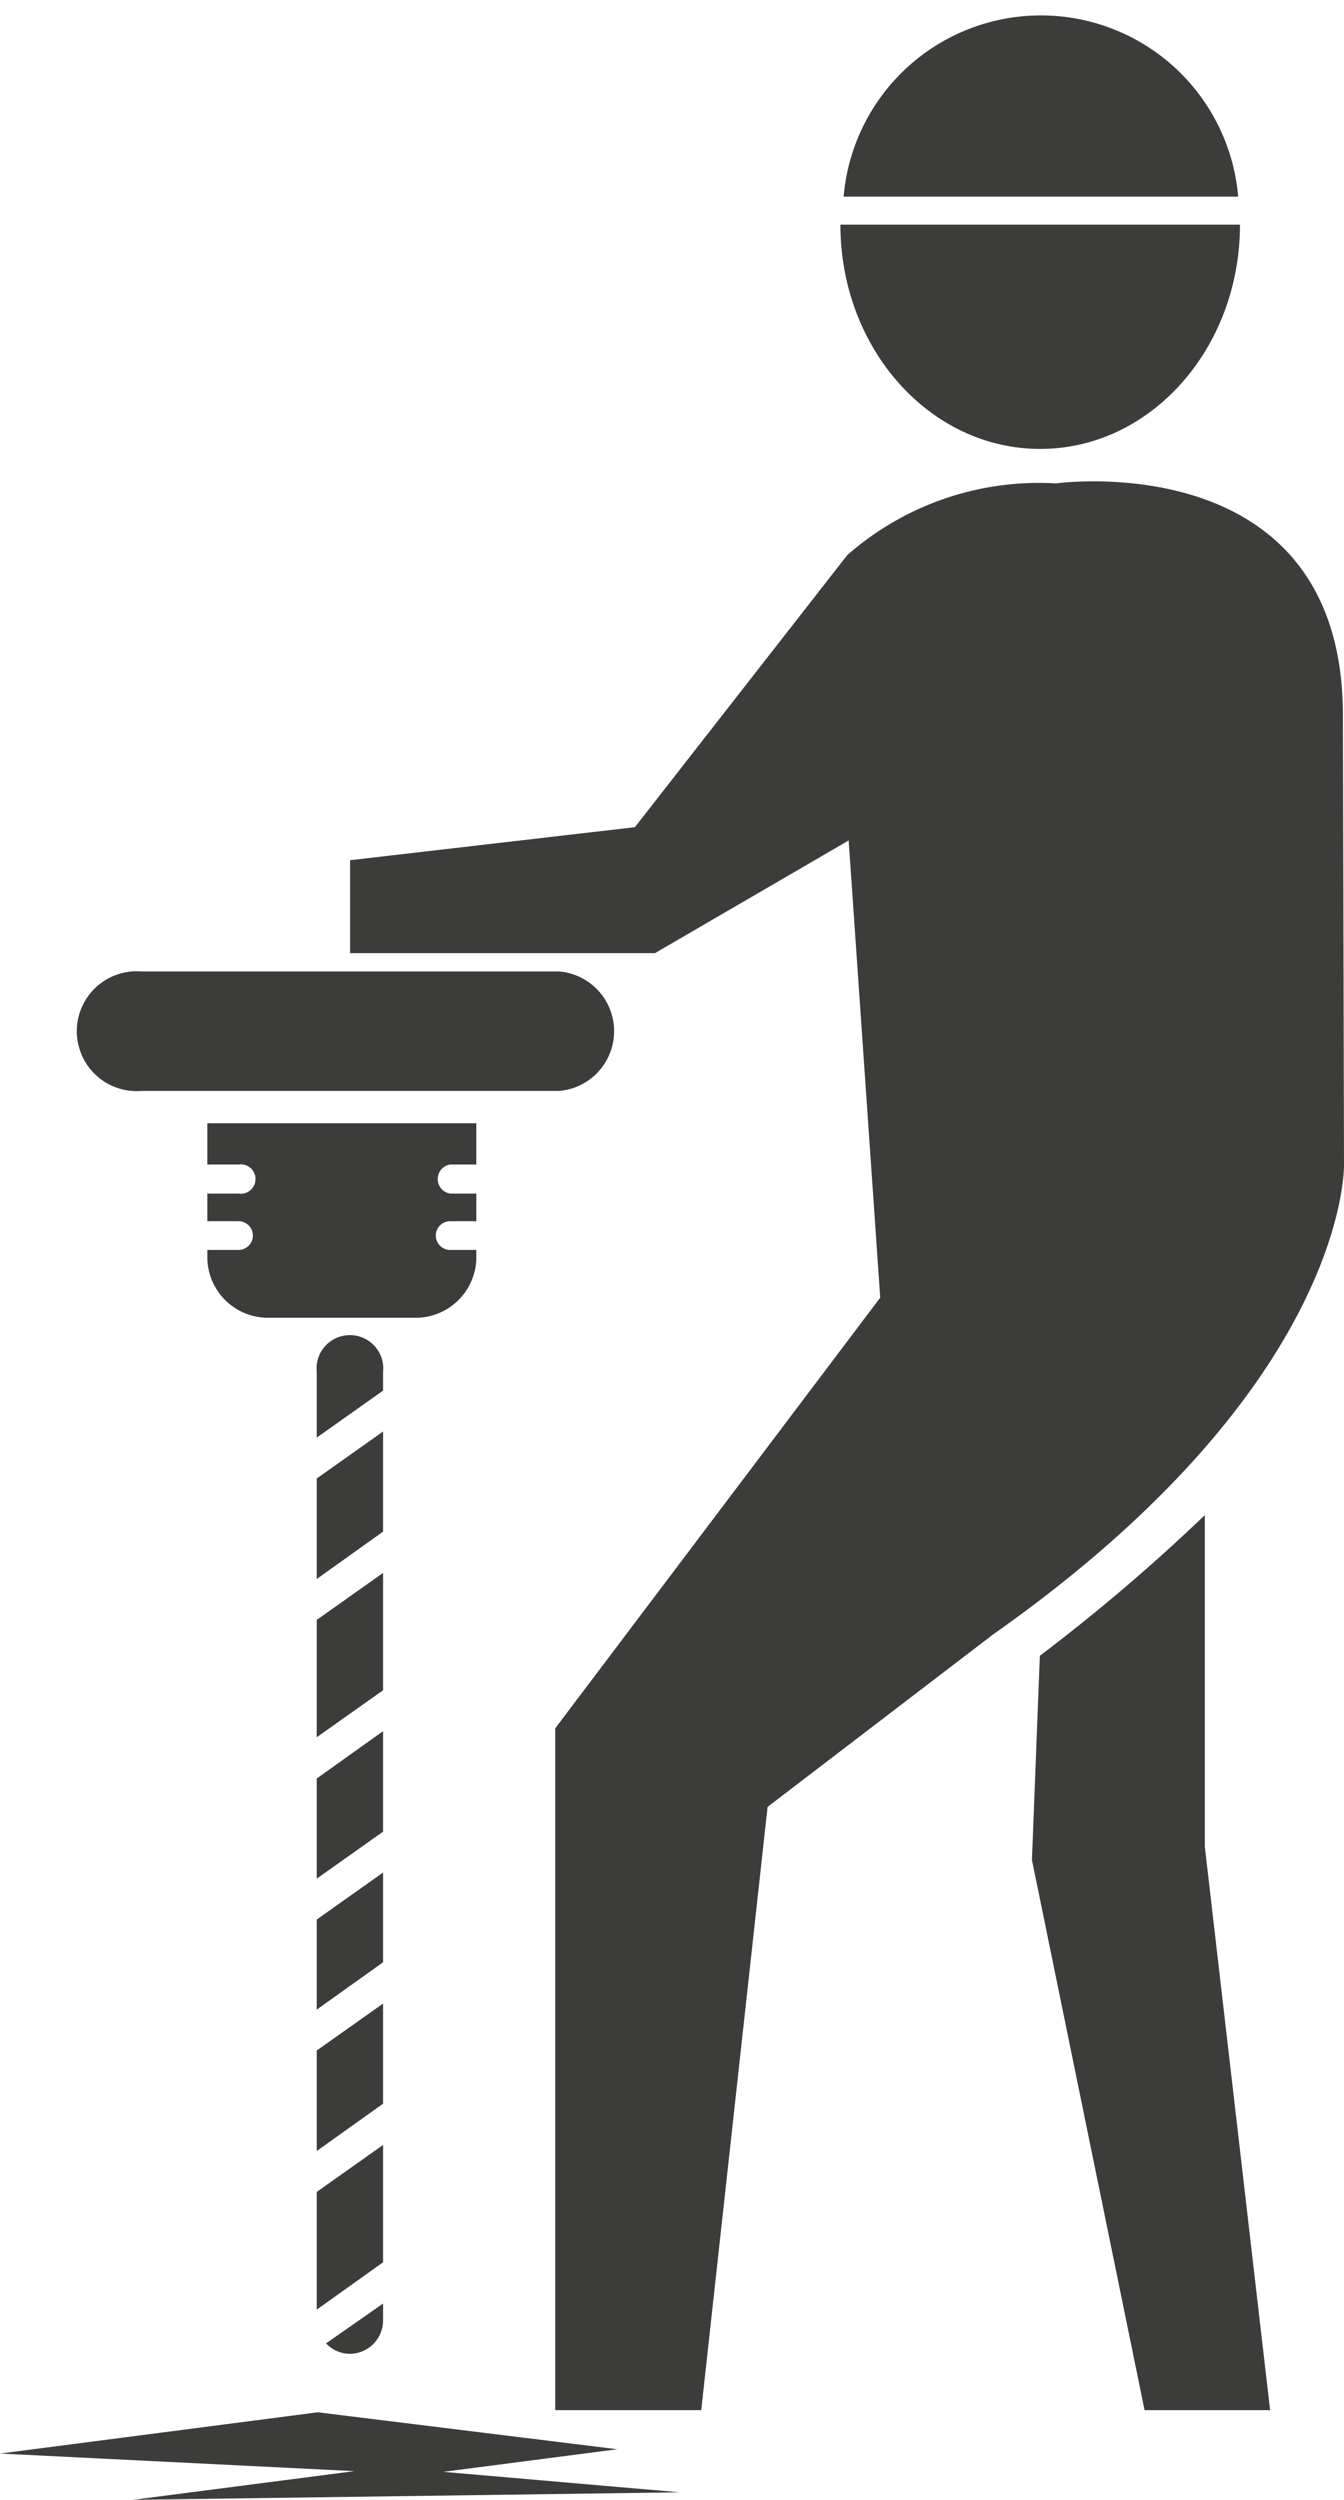 <svg id="Ebene_1" data-name="Ebene 1" xmlns="http://www.w3.org/2000/svg" viewBox="0 0 37.47 69.66"><defs><style>.cls-1{fill:#3c3c3b;}</style></defs><path class="cls-1" d="M701.35,381.77s.19,6.1-9.79,13.12l-6.28,4.8-1.85,16.81h-4.07v-19l9.06-12-.88-12.74-5.4,3.14h-8.5v-2.59l7.94-.92,5.92-7.58a8.1,8.1,0,0,1,5.82-2s8-1.11,8,6.47Z" transform="translate(-663.88 -349.34)"/><path class="cls-1" d="M697.47,400.8l1.82,15.7h-3.5l-3.14-15.33.22-5.69a52.41,52.41,0,0,0,4.6-3.92Z" transform="translate(-663.88 -349.34)"/><path class="cls-1" d="M687.31,355.6h11.14c0,3.45-2.49,6.25-5.57,6.25S687.31,359.05,687.31,355.6Z" transform="translate(-663.88 -349.34)"/><path class="cls-1" d="M698.4,354.82h-11a5.52,5.52,0,0,1,11,0Z" transform="translate(-663.88 -349.34)"/><polygon class="cls-1" points="18.95 69.45 3.7 69.66 9.88 68.86 0 68.37 8.86 67.22 17.21 68.25 12.36 68.88 18.95 69.45"/><path class="cls-1" d="M679.46,376.41a1.67,1.67,0,0,1,0,3.33H667.82a1.67,1.67,0,1,1,0-3.33Z" transform="translate(-663.88 -349.34)"/><path class="cls-1" d="M677.16,384.17v.2a1.69,1.69,0,0,1-1.69,1.69h-4.12a1.69,1.69,0,0,1-1.69-1.69v-.2h.87a.4.4,0,1,0,0-.8h-.87v-.77h.87a.41.41,0,1,0,0-.81h-.87v-1.15h7.5v1.15h-.73a.41.41,0,0,0,0,.81h.73v.77h-.73a.4.4,0,0,0,0,.8Z" transform="translate(-663.88 -349.34)"/><path class="cls-1" d="M674.56,413.53V414a.93.93,0,0,1-.92.93.91.91,0,0,1-.67-.29Z" transform="translate(-663.88 -349.34)"/><polygon class="cls-1" points="10.68 55.83 10.68 58.62 8.83 59.94 8.83 57.14 10.68 55.83"/><polygon class="cls-1" points="10.68 52.18 10.68 54.68 8.83 56 8.83 53.49 10.68 52.18"/><polygon class="cls-1" points="10.68 48.24 10.68 51.04 8.83 52.35 8.83 49.56 10.68 48.24"/><polygon class="cls-1" points="10.68 43.83 10.68 47.1 8.83 48.41 8.83 45.14 10.68 43.83"/><polygon class="cls-1" points="10.68 39.89 10.68 42.68 8.83 44 8.83 41.2 10.68 39.89"/><path class="cls-1" d="M674.56,387.57v.52l-1.85,1.31v-1.83a.93.93,0,1,1,1.85,0Z" transform="translate(-663.88 -349.34)"/><polygon class="cls-1" points="10.68 59.77 10.68 63.04 8.83 64.36 8.83 61.08 10.68 59.77"/></svg>